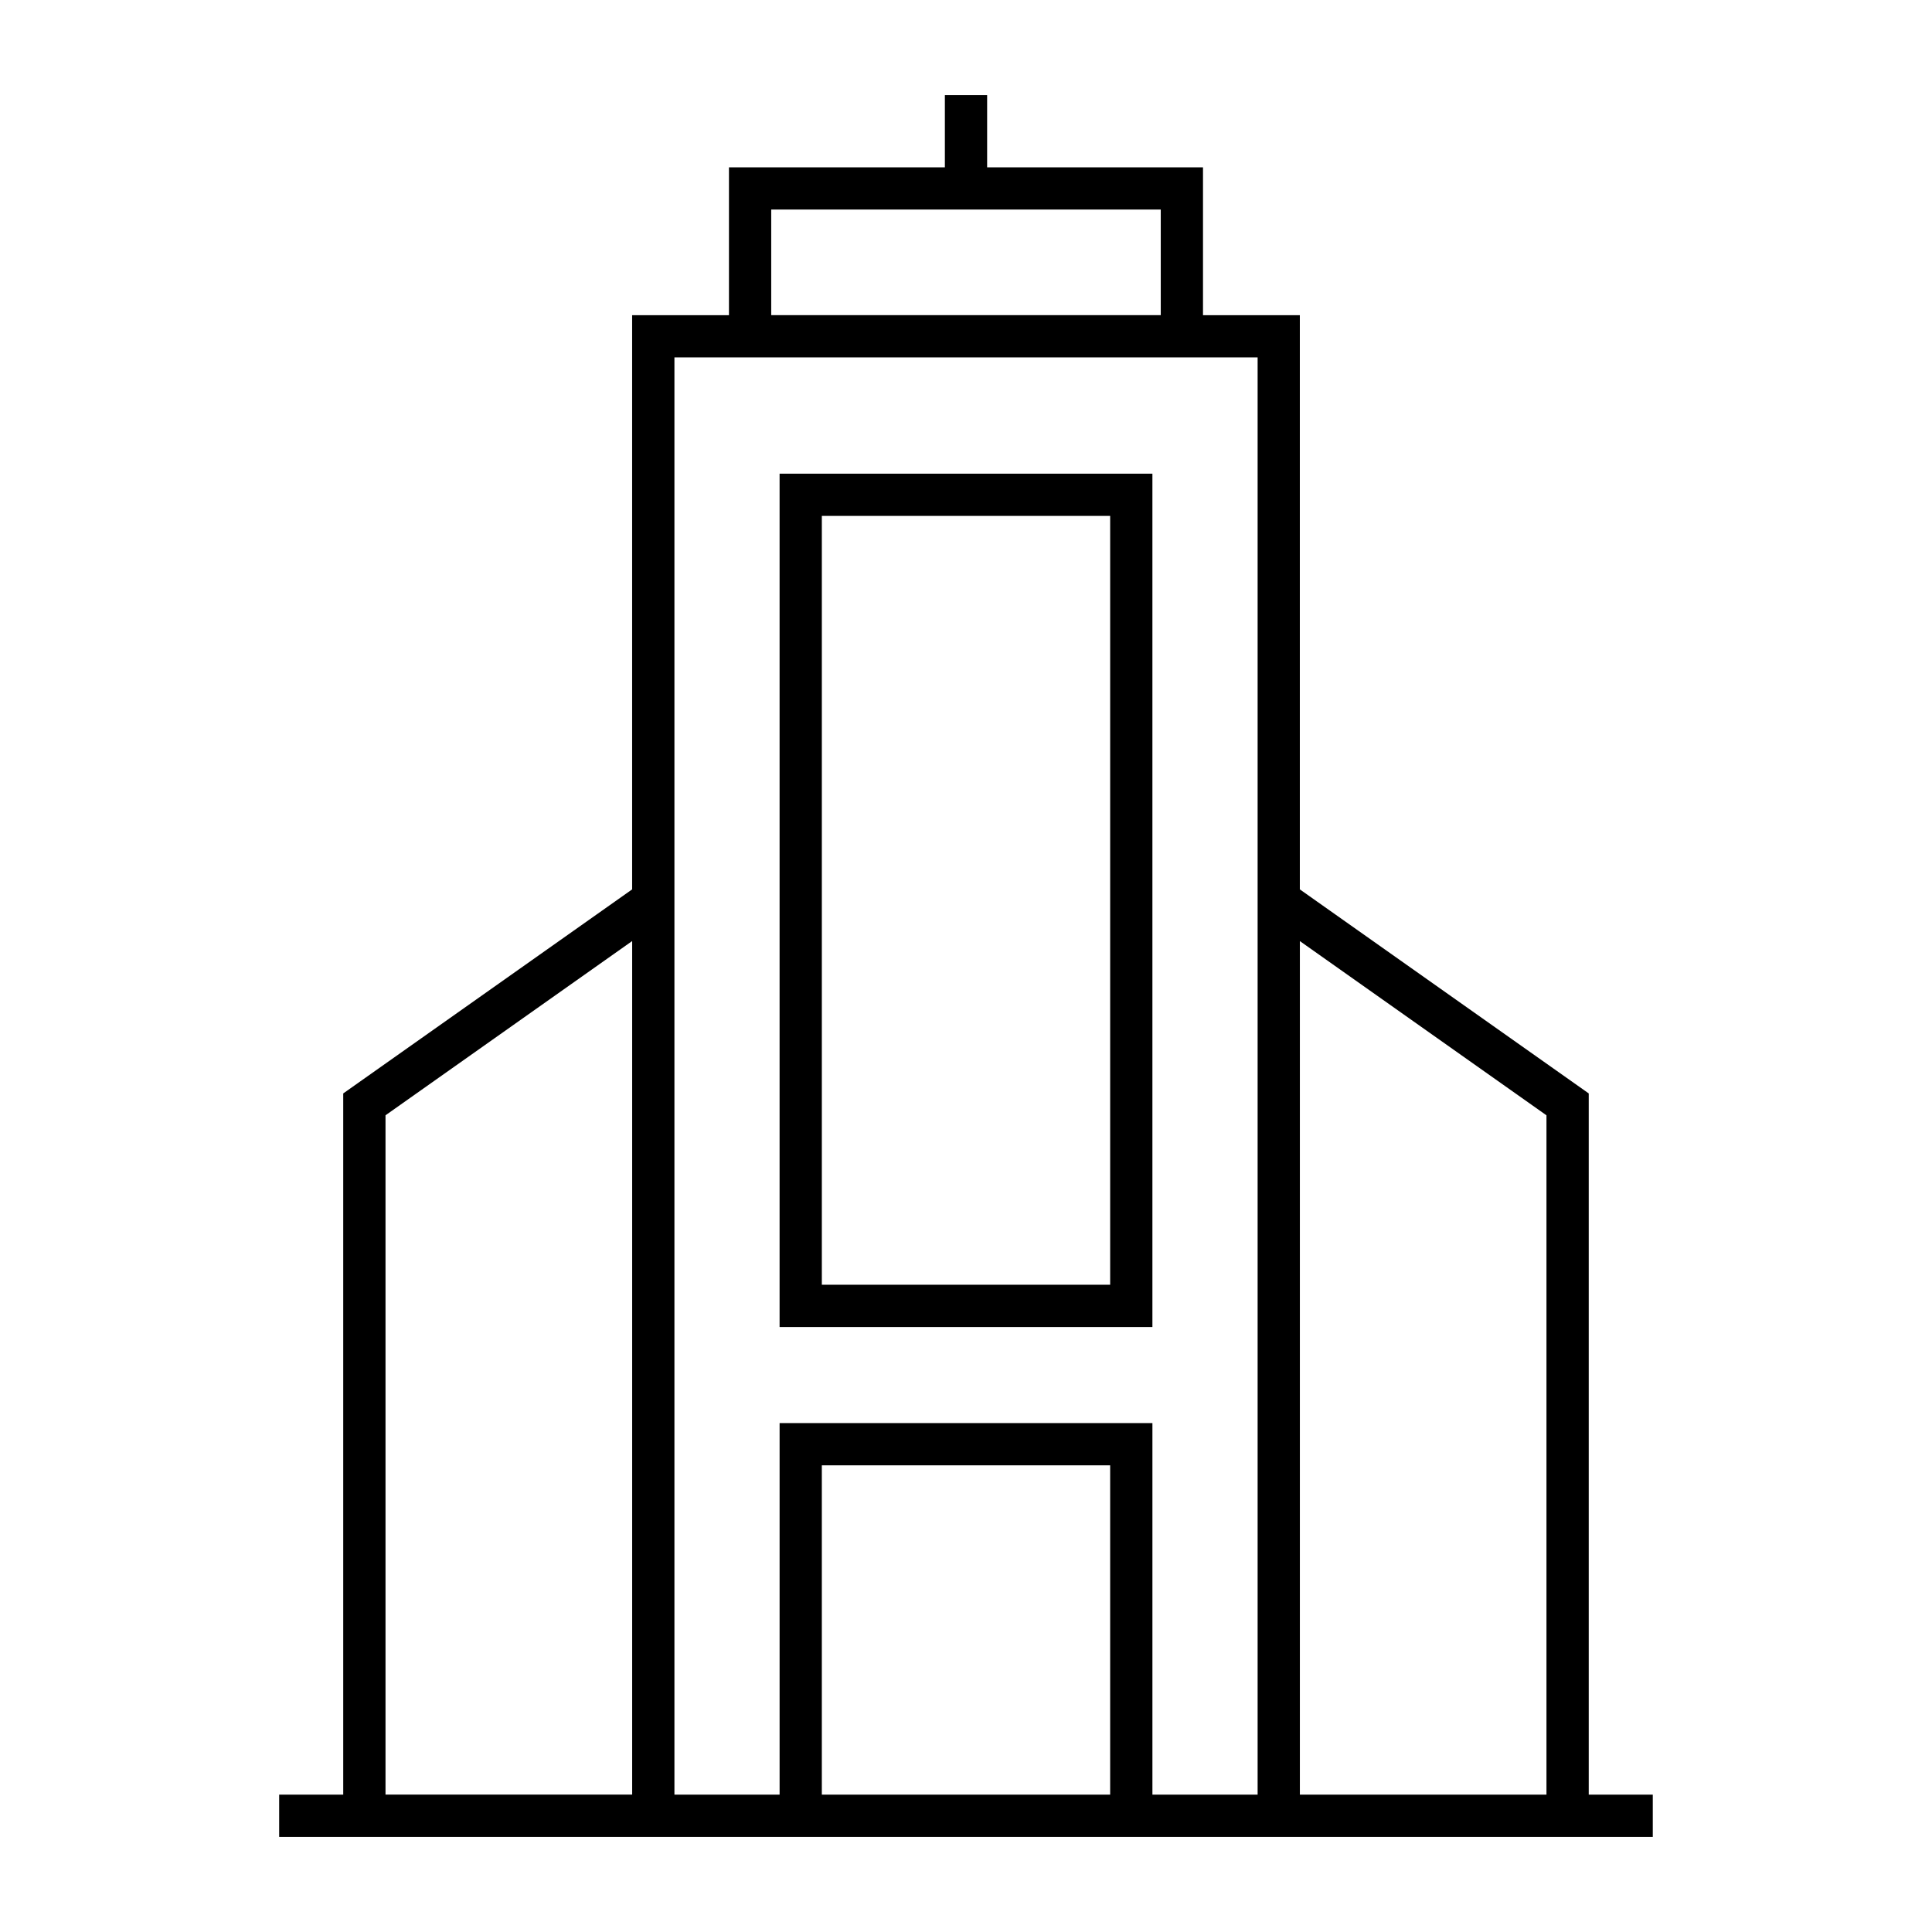 <?xml version="1.0" encoding="UTF-8"?>
<!-- The Best Svg Icon site in the world: iconSvg.co, Visit us! https://iconsvg.co -->
<svg fill="#000000" width="800px" height="800px" version="1.1" viewBox="144 144 512 512" xmlns="http://www.w3.org/2000/svg">
 <g>
  <path d="m565.03 619.6v-185.83l-76.559-54.074v-152.17h-25.664v-39.184h-57.207v-19.145h-11.199v19.145h-57.219v39.184h-25.66v152.17l-76.562 54.074v185.83h-16.977v11.195h364.02v-11.195zm-11.199-180.03v180.03h-65.352v-226.2zm-205.45-240.04h103.23v27.988h-103.23zm128.9 39.184v380.88h-27.879v-98.465h-98.801v98.465h-27.871v-380.88zm-39.078 380.88h-76.41v-87.27h76.41zm-192.04-180.03 65.367-46.176v226.2h-65.367z"/>
  <path d="m449.4 269.53h-98.801v226.14h98.801zm-11.195 214.94h-76.41v-203.75h76.41z"/>
 </g>
</svg>